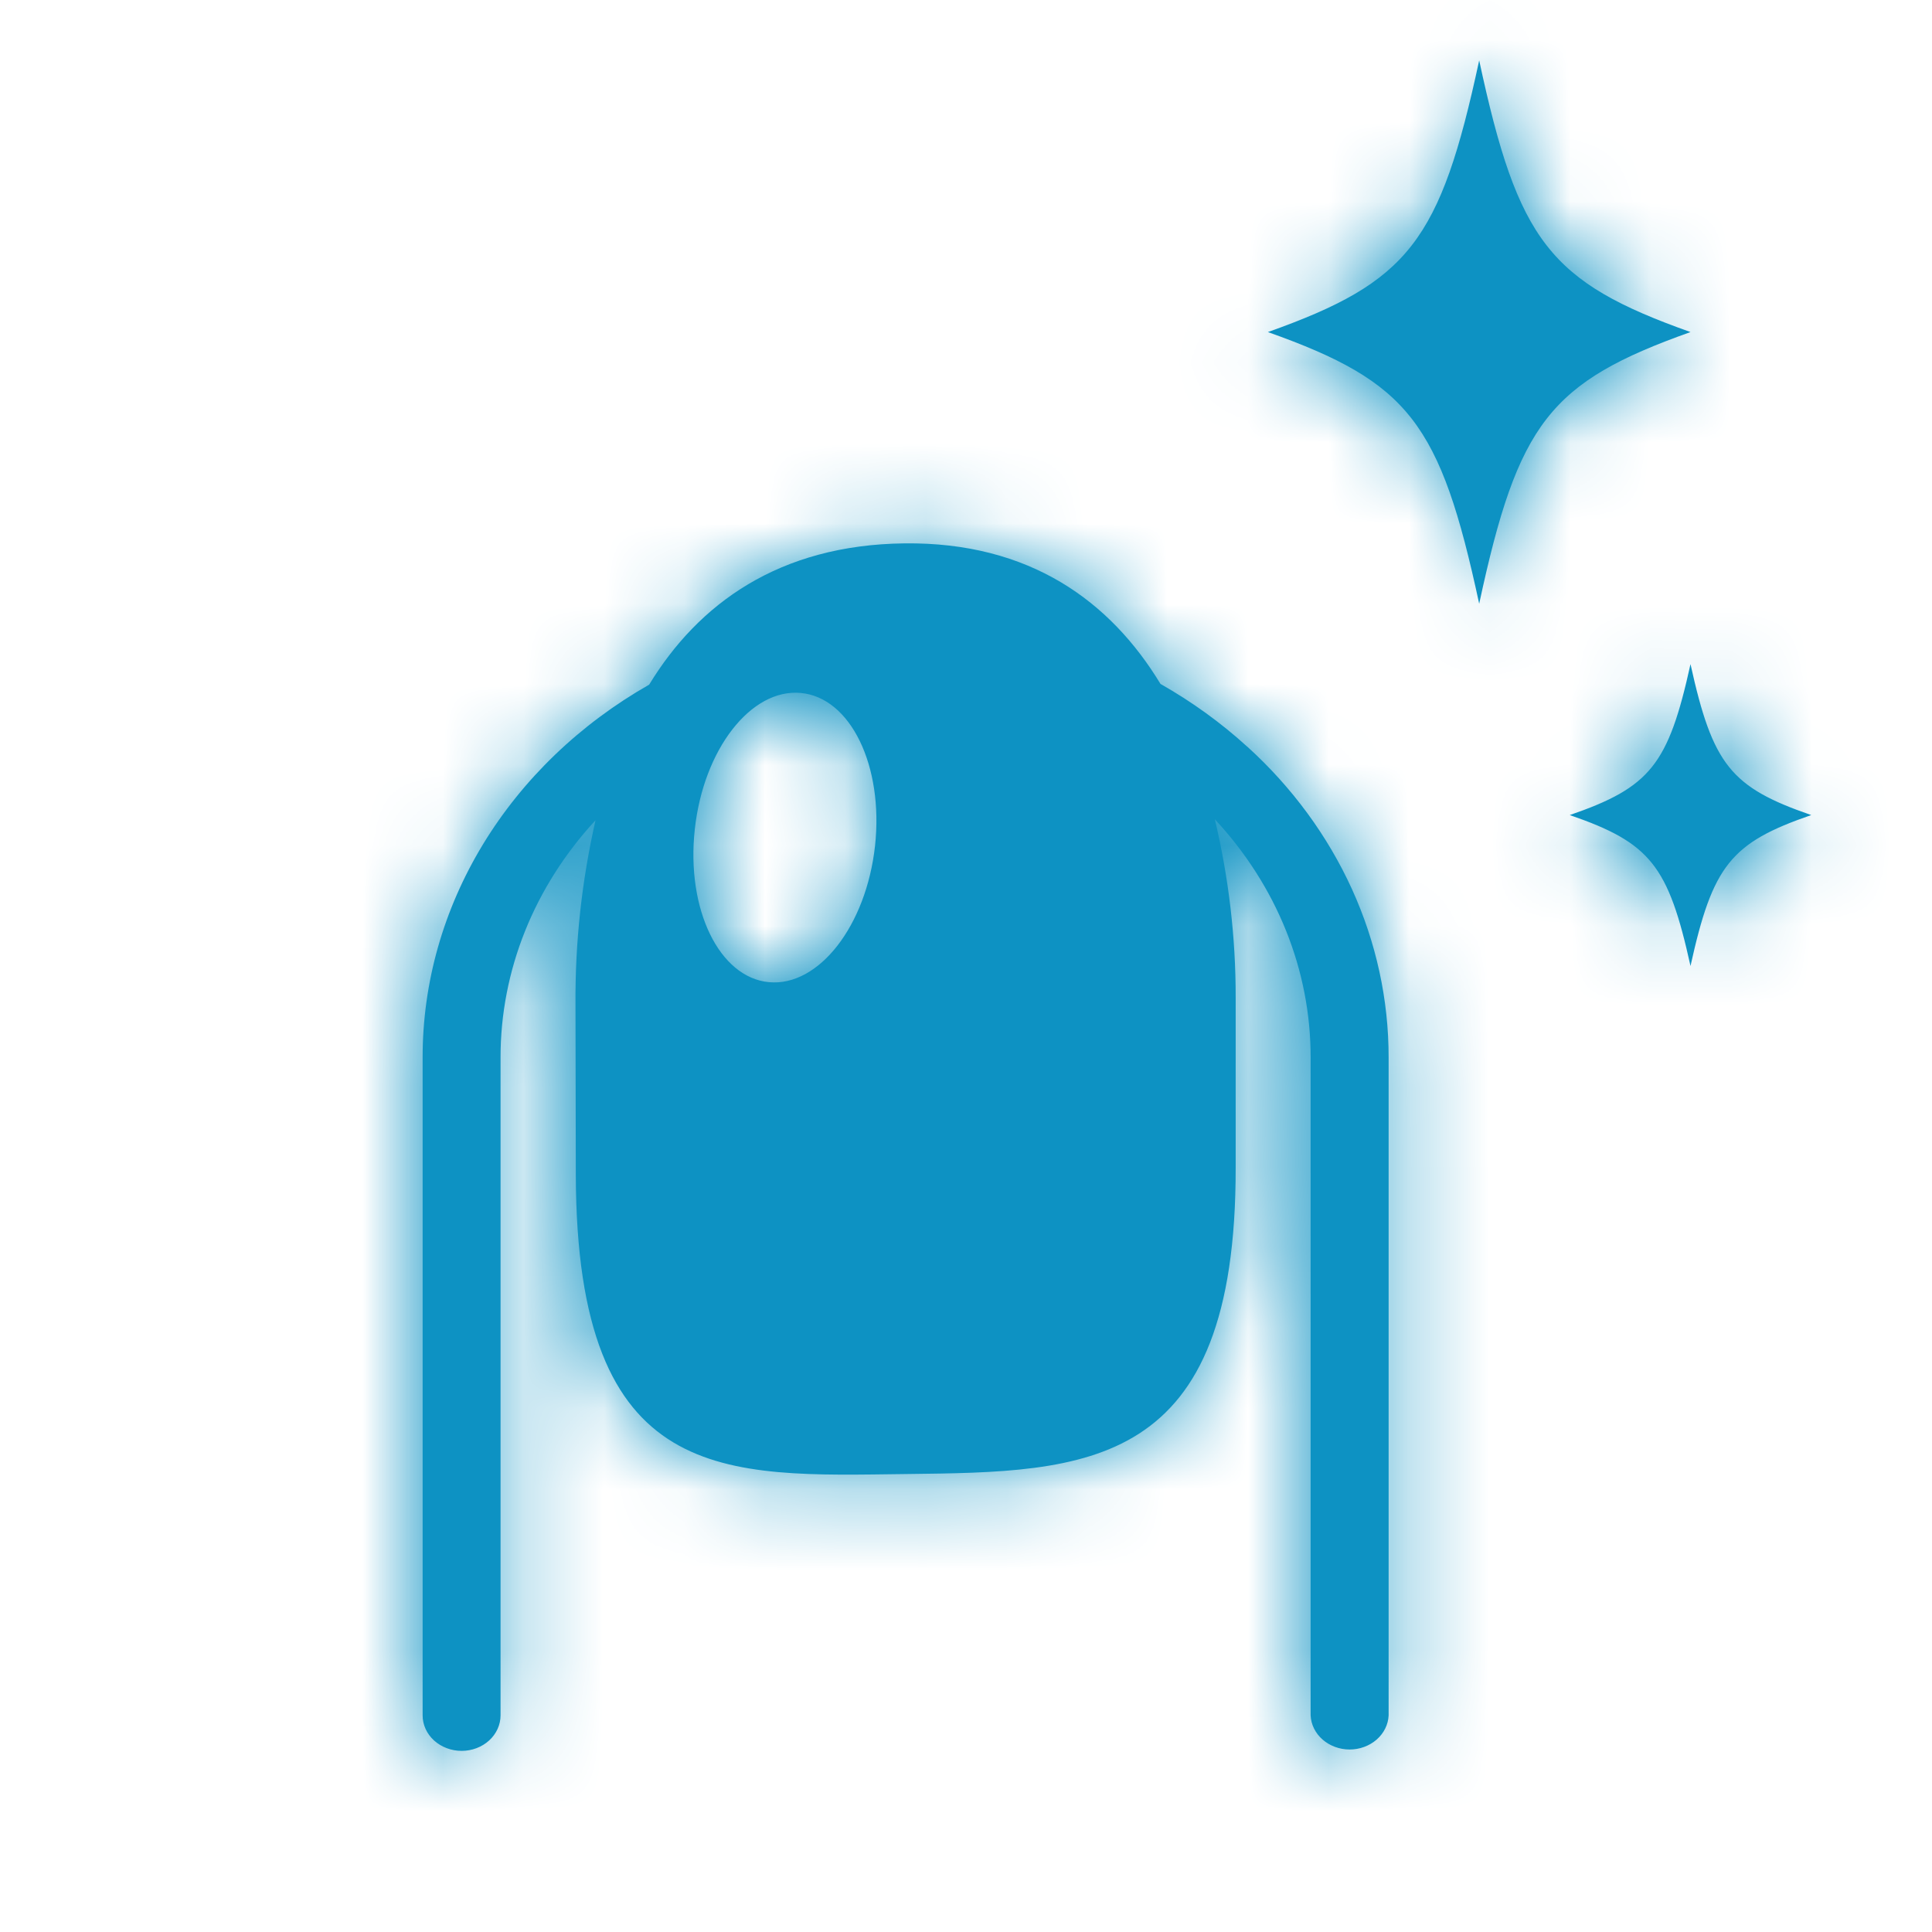 <svg width="24" height="24" viewBox="0 0 24 24" fill="none" xmlns="http://www.w3.org/2000/svg">
<path fill-rule="evenodd" clip-rule="evenodd" d="M15.492 9.274C15.167 8.978 14.806 8.717 14.416 8.496C13.795 7.472 12.795 6.732 11.236 6.75C9.677 6.768 8.676 7.5 8.064 8.505C7.202 8.996 6.492 9.679 5.999 10.49C5.507 11.3 5.249 12.211 5.25 13.137V21.309C5.25 21.426 5.301 21.538 5.392 21.621C5.483 21.703 5.606 21.75 5.734 21.75C5.863 21.75 5.986 21.703 6.076 21.621C6.167 21.538 6.218 21.426 6.218 21.309V13.137C6.217 12.059 6.635 11.014 7.398 10.189C7.226 10.944 7.143 11.713 7.149 12.483L7.153 14.594C7.161 18.473 9.004 18.338 11.258 18.311C13.513 18.285 15.357 18.265 15.35 14.501V12.389C15.351 11.646 15.264 10.904 15.091 10.177C15.861 11.004 16.283 12.053 16.281 13.137V21.309C16.286 21.423 16.339 21.53 16.43 21.61C16.52 21.688 16.64 21.733 16.765 21.733C16.891 21.733 17.011 21.688 17.101 21.61C17.192 21.53 17.245 21.423 17.25 21.309V13.137C17.251 12.42 17.096 11.709 16.795 11.046C16.493 10.383 16.051 9.78 15.493 9.274H15.492ZM10.87 10.507C10.761 11.499 10.172 12.258 9.553 12.201C8.935 12.144 8.522 11.296 8.631 10.302C8.739 9.308 9.329 8.551 9.947 8.608C10.566 8.664 10.978 9.514 10.87 10.507ZM21 4.125C19.25 3.503 18.858 3 18.375 0.75C17.891 3 17.5 3.503 15.75 4.125C17.5 4.747 17.891 5.25 18.375 7.5C18.858 5.25 19.253 4.747 21 4.125ZM21 8.25C20.724 9.5 20.5 9.78 19.5 10.125C20.5 10.47 20.724 10.75 21 12C21.276 10.75 21.5 10.47 22.5 10.125C21.5 9.78 21.276 9.5 21 8.25Z" fill="#0D92C3"/>
<mask id="mask0_1022_20745" style="mask-type:alpha" maskUnits="userSpaceOnUse" x="5" y="0" width="18" height="22">
<path fill-rule="evenodd" clip-rule="evenodd" d="M15.492 9.274C15.167 8.978 14.806 8.717 14.416 8.496C13.795 7.472 12.795 6.732 11.236 6.75C9.677 6.768 8.676 7.5 8.064 8.505C7.202 8.996 6.492 9.679 5.999 10.49C5.507 11.3 5.249 12.211 5.25 13.137V21.309C5.25 21.426 5.301 21.538 5.392 21.621C5.483 21.703 5.606 21.75 5.734 21.75C5.863 21.75 5.986 21.703 6.076 21.621C6.167 21.538 6.218 21.426 6.218 21.309V13.137C6.217 12.059 6.635 11.014 7.398 10.189C7.226 10.944 7.143 11.713 7.149 12.483L7.153 14.594C7.161 18.473 9.004 18.338 11.258 18.311C13.513 18.285 15.357 18.265 15.35 14.501V12.389C15.351 11.646 15.264 10.904 15.091 10.177C15.861 11.004 16.283 12.053 16.281 13.137V21.309C16.286 21.423 16.339 21.53 16.43 21.61C16.52 21.688 16.64 21.733 16.765 21.733C16.891 21.733 17.011 21.688 17.101 21.61C17.192 21.53 17.245 21.423 17.25 21.309V13.137C17.251 12.42 17.096 11.709 16.795 11.046C16.493 10.383 16.051 9.78 15.493 9.274H15.492ZM10.87 10.507C10.761 11.499 10.172 12.258 9.553 12.201C8.935 12.144 8.522 11.296 8.631 10.302C8.739 9.308 9.329 8.551 9.947 8.608C10.566 8.664 10.978 9.514 10.87 10.507ZM21 4.125C19.25 3.503 18.858 3 18.375 0.75C17.891 3 17.5 3.503 15.75 4.125C17.5 4.747 17.891 5.25 18.375 7.5C18.858 5.25 19.253 4.747 21 4.125ZM21 8.25C20.724 9.5 20.5 9.78 19.5 10.125C20.5 10.47 20.724 10.75 21 12C21.276 10.75 21.5 10.47 22.5 10.125C21.5 9.78 21.276 9.5 21 8.25Z" fill="white"/>
</mask>
<g mask="url(#mask0_1022_20745)">
<rect width="24" height="24" fill="#0D92C3"/>
</g>
</svg>
